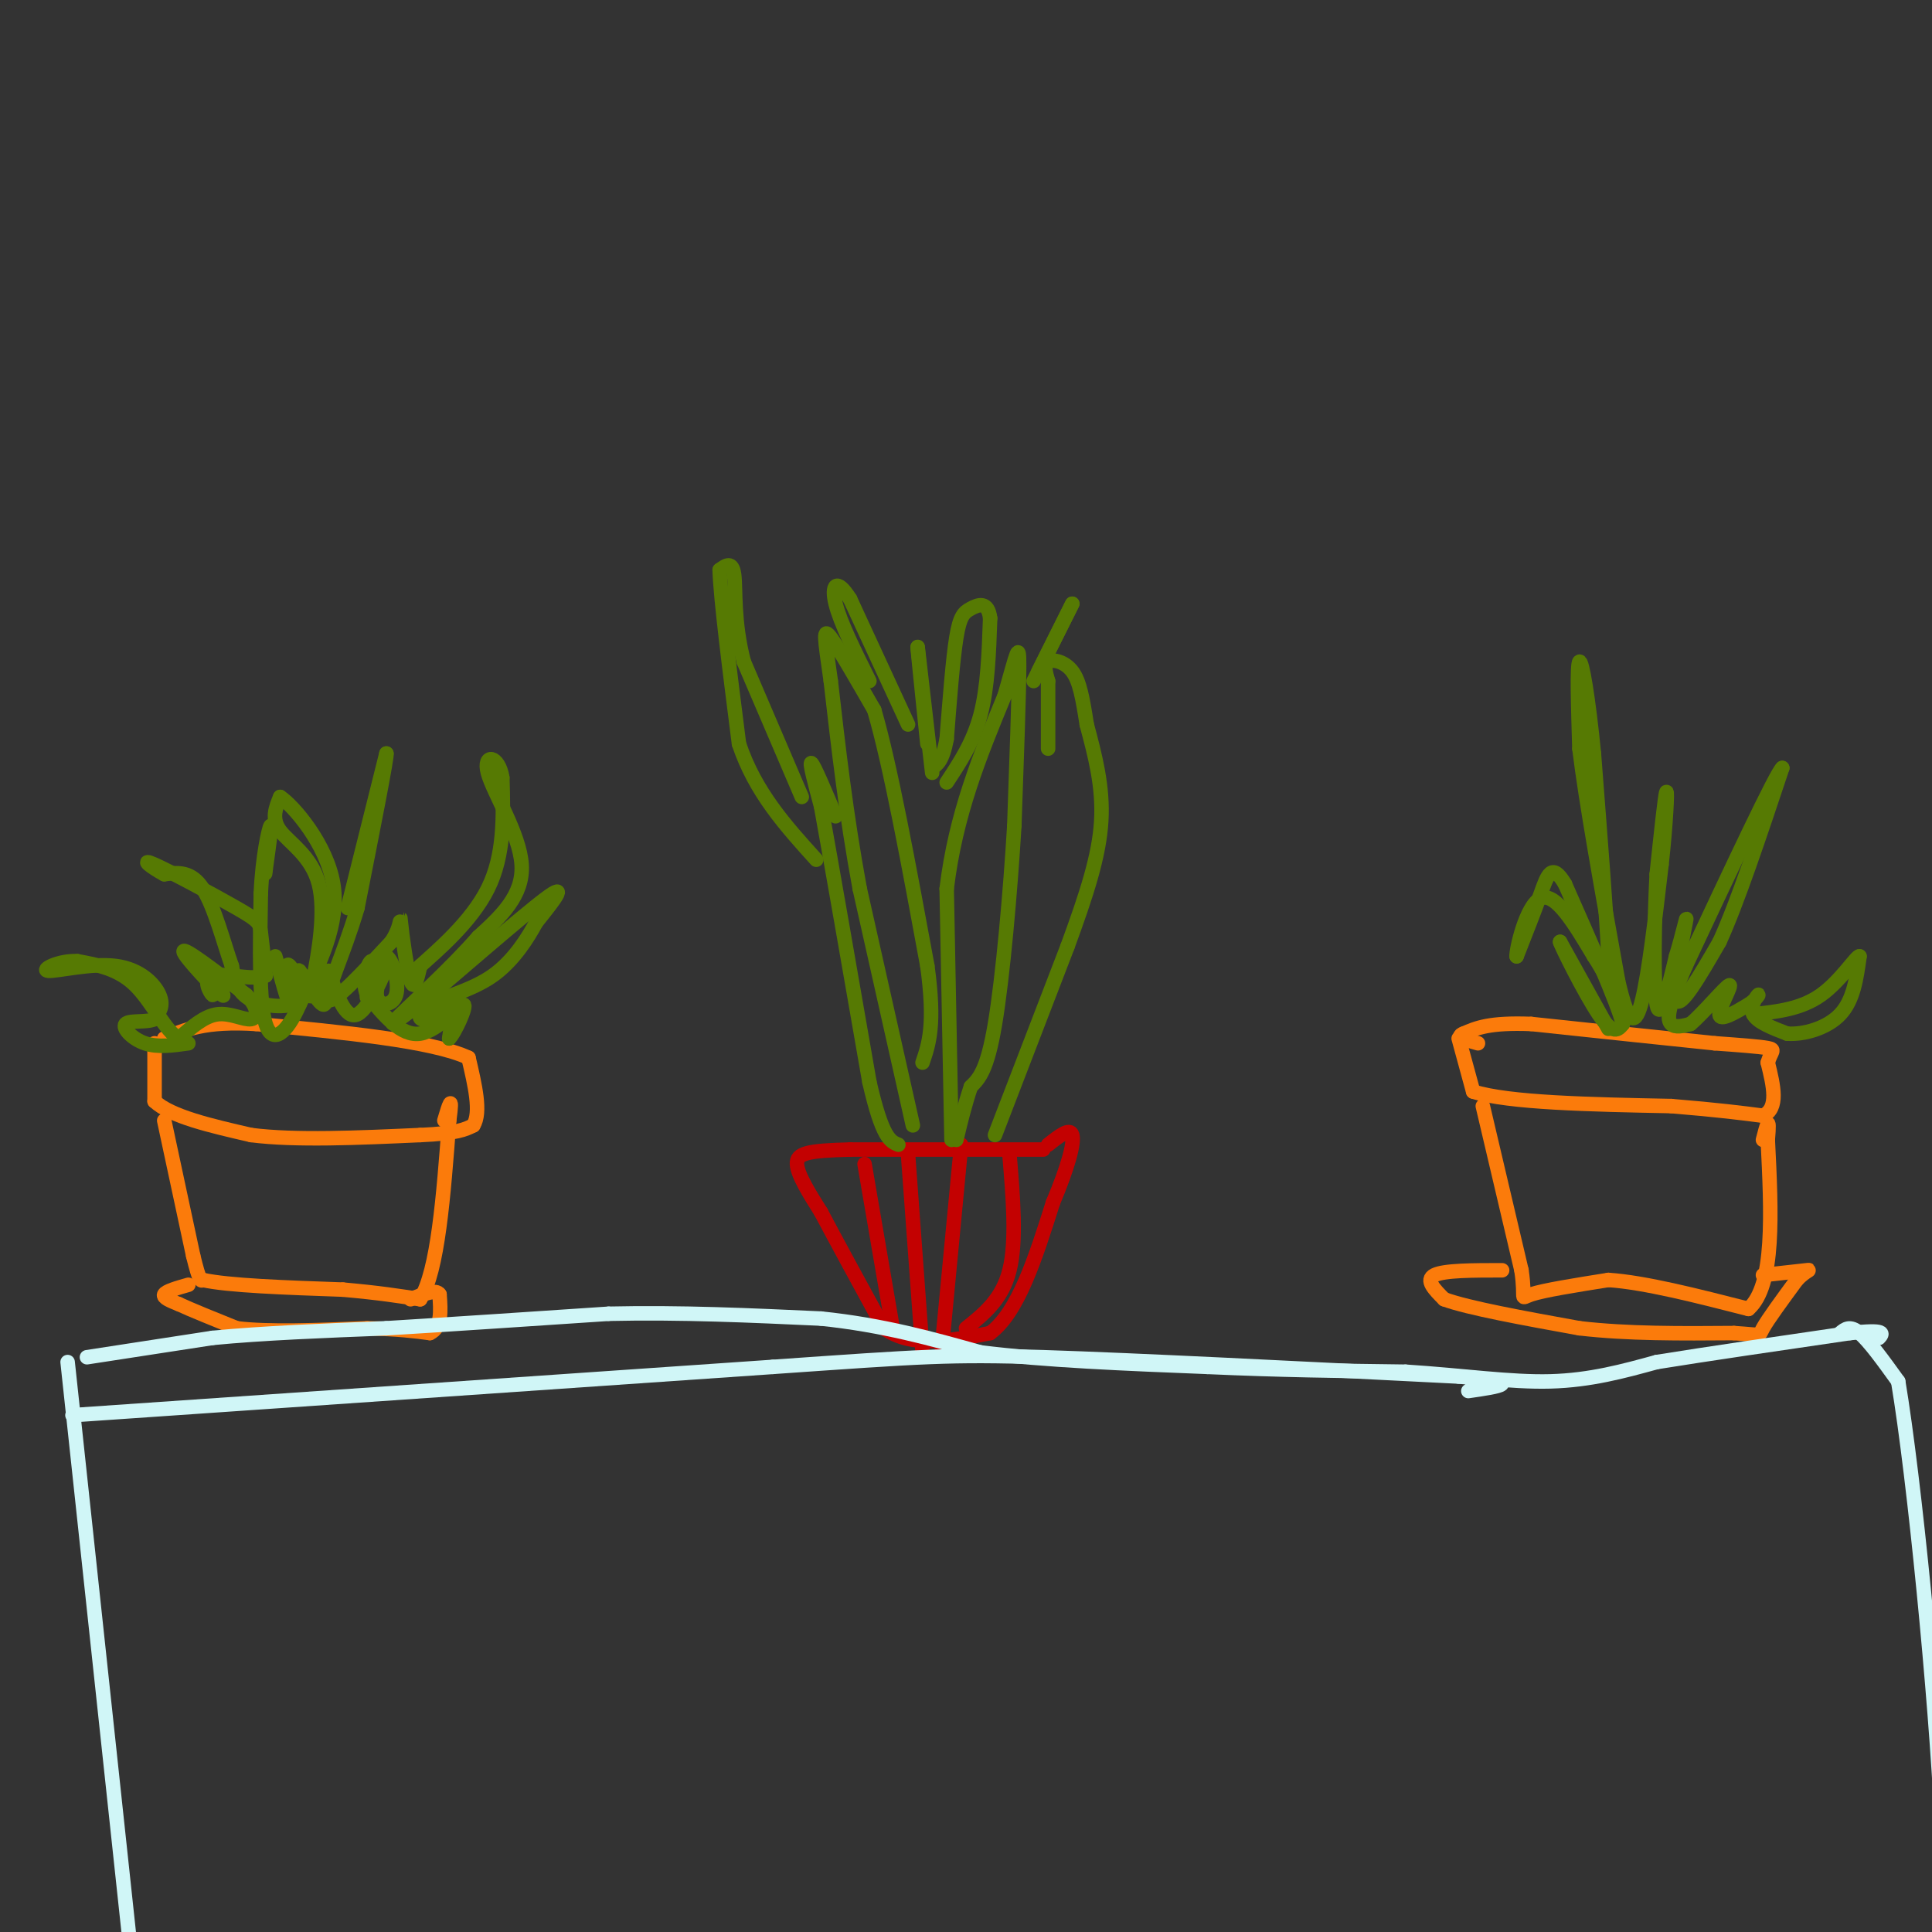 <svg viewBox='0 0 400 400' version='1.1' xmlns='http://www.w3.org/2000/svg' xmlns:xlink='http://www.w3.org/1999/xlink'><rect x="0" y="0" width="400" height="400" fill="#333333" stroke="none"/><g fill='none' stroke='#FB7B0B' stroke-width='3' stroke-linecap='round' stroke-linejoin='round'><path d='M32,216c0.000,0.000 0.000,12.000 0,12'/><path d='M32,228c3.333,3.167 11.667,5.083 20,7'/><path d='M52,235c9.167,1.167 22.083,0.583 35,0'/><path d='M87,235c7.667,-0.333 9.333,-1.167 11,-2'/><path d='M98,233c1.667,-2.667 0.333,-8.333 -1,-14'/><path d='M97,219c-7.500,-3.500 -25.750,-5.250 -44,-7'/><path d='M53,212c-10.500,-0.667 -14.750,1.167 -19,3'/><path d='M34,232c0.000,0.000 6.000,28.000 6,28'/><path d='M40,260c1.333,5.500 1.667,5.250 2,5'/><path d='M42,265c5.167,1.167 17.083,1.583 29,2'/><path d='M71,267c7.500,0.667 11.750,1.333 16,2'/><path d='M87,269c3.667,-5.833 4.833,-21.417 6,-37'/><path d='M93,232c0.833,-6.167 -0.083,-3.083 -1,0'/><path d='M39,266c-2.333,0.667 -4.667,1.333 -5,2c-0.333,0.667 1.333,1.333 3,2'/><path d='M37,270c2.500,1.167 7.250,3.083 12,5'/><path d='M49,275c6.500,0.833 16.750,0.417 27,0'/><path d='M76,275c6.667,0.167 9.833,0.583 13,1'/><path d='M89,276c2.500,-1.167 2.250,-4.583 2,-8'/><path d='M91,268c-0.667,-1.167 -3.333,-0.083 -6,1'/><path d='M302,215c0.000,0.000 3.000,11.000 3,11'/><path d='M305,226c7.333,2.333 24.167,2.667 41,3'/><path d='M346,229c10.000,0.833 14.500,1.417 19,2'/><path d='M365,231c3.333,-1.500 2.167,-6.250 1,-11'/><path d='M366,220c0.644,-2.333 1.756,-2.667 0,-3c-1.756,-0.333 -6.378,-0.667 -11,-1'/><path d='M355,216c-8.167,-0.833 -23.083,-2.417 -38,-4'/><path d='M317,212c-8.667,-0.333 -11.333,0.833 -14,2'/><path d='M303,214c-1.833,0.667 0.583,1.333 3,2'/><path d='M307,229c0.000,0.000 8.000,34.000 8,34'/><path d='M315,263c0.978,6.533 -0.578,5.867 2,5c2.578,-0.867 9.289,-1.933 16,-3'/><path d='M333,265c7.500,0.500 18.250,3.250 29,6'/><path d='M362,271c5.500,-4.833 4.750,-19.917 4,-35'/><path d='M366,236c0.500,-5.833 -0.250,-2.917 -1,0'/><path d='M311,263c-6.000,0.000 -12.000,0.000 -14,1c-2.000,1.000 0.000,3.000 2,5'/><path d='M299,269c5.000,1.833 16.500,3.917 28,6'/><path d='M327,275c10.000,1.167 21.000,1.083 32,1'/><path d='M359,276c6.000,0.378 5.000,0.822 6,-1c1.000,-1.822 4.000,-5.911 7,-10'/><path d='M372,265c1.933,-2.044 3.267,-2.156 2,-2c-1.267,0.156 -5.133,0.578 -9,1'/></g>
<g fill='none' stroke='#C30101' stroke-width='3' stroke-linecap='round' stroke-linejoin='round'><path d='M216,238c0.000,0.000 -40.000,0.000 -40,0'/><path d='M176,238c-8.889,0.222 -11.111,0.778 -11,3c0.111,2.222 2.556,6.111 5,10'/><path d='M170,251c3.000,5.667 8.000,14.833 13,24'/><path d='M183,275c5.833,4.167 13.917,2.583 22,1'/><path d='M205,276c5.833,-4.333 9.417,-15.667 13,-27'/><path d='M218,249c3.133,-7.400 4.467,-12.400 4,-14c-0.467,-1.600 -2.733,0.200 -5,2'/><path d='M209,239c0.750,9.000 1.500,18.000 0,24c-1.500,6.000 -5.250,9.000 -9,12'/><path d='M199,237c0.000,0.000 -4.000,42.000 -4,42'/><path d='M188,239c0.000,0.000 3.000,41.000 3,41'/><path d='M179,241c0.000,0.000 6.000,35.000 6,35'/></g>
<g fill='none' stroke='#567A03' stroke-width='3' stroke-linecap='round' stroke-linejoin='round'><path d='M333,213c0.000,0.000 -10.000,-18.000 -10,-18'/><path d='M323,195c0.000,0.444 5.000,10.556 8,15c3.000,4.444 4.000,3.222 5,2'/><path d='M336,212c-1.167,-4.500 -6.583,-16.750 -12,-29'/><path d='M324,183c-2.756,-4.644 -3.644,-1.756 -5,2c-1.356,3.756 -3.178,8.378 -5,13'/><path d='M314,198c-0.156,-1.178 1.956,-10.622 5,-12c3.044,-1.378 7.022,5.311 11,12'/><path d='M330,198c2.511,3.733 3.289,7.067 3,0c-0.289,-7.067 -1.644,-24.533 -3,-42'/><path d='M330,156c-1.133,-11.556 -2.467,-19.444 -3,-19c-0.533,0.444 -0.267,9.222 0,18'/><path d='M327,155c1.333,11.000 4.667,29.500 8,48'/><path d='M335,203c2.178,9.600 3.622,9.600 5,4c1.378,-5.600 2.689,-16.800 4,-28'/><path d='M344,179c0.933,-8.444 1.267,-15.556 1,-15c-0.267,0.556 -1.133,8.778 -2,17'/><path d='M343,181c-0.489,9.089 -0.711,23.311 0,27c0.711,3.689 2.356,-3.156 4,-10'/><path d='M347,198c1.298,-4.226 2.542,-9.792 2,-7c-0.542,2.792 -2.869,13.940 -2,16c0.869,2.060 4.935,-4.970 9,-12'/><path d='M356,195c3.667,-8.000 8.333,-22.000 13,-36'/><path d='M369,159c-1.167,0.833 -10.583,20.917 -20,41'/><path d='M349,200c-3.956,9.044 -3.844,11.156 -3,12c0.844,0.844 2.422,0.422 4,0'/><path d='M350,212c2.619,-2.190 7.167,-7.667 8,-8c0.833,-0.333 -2.048,4.476 -2,6c0.048,1.524 3.024,-0.238 6,-2'/><path d='M362,208c1.524,-0.952 2.333,-2.333 2,-2c-0.333,0.333 -1.810,2.381 -1,4c0.810,1.619 3.905,2.810 7,4'/><path d='M370,214c3.356,0.267 8.244,-1.067 11,-4c2.756,-2.933 3.378,-7.467 4,-12'/><path d='M385,198c-0.533,-0.267 -3.867,5.067 -8,8c-4.133,2.933 -9.067,3.467 -14,4'/><path d='M189,233c0.000,0.000 -11.000,-49.000 -11,-49'/><path d='M178,184c-2.833,-15.333 -4.417,-29.167 -6,-43'/><path d='M172,141c-1.333,-9.356 -1.667,-11.244 0,-9c1.667,2.244 5.333,8.622 9,15'/><path d='M181,147c3.333,11.333 7.167,32.167 11,53'/><path d='M192,200c1.667,12.167 0.333,16.083 -1,20'/><path d='M197,236c0.000,0.000 -1.000,-52.000 -1,-52'/><path d='M196,184c1.833,-15.333 6.917,-27.667 12,-40'/><path d='M208,144c2.578,-9.022 3.022,-11.578 3,-6c-0.022,5.578 -0.511,19.289 -1,33'/><path d='M210,171c-0.822,13.667 -2.378,31.333 -4,41c-1.622,9.667 -3.311,11.333 -5,13'/><path d='M201,225c-1.333,4.000 -2.167,7.500 -3,11'/><path d='M206,235c0.000,0.000 15.000,-39.000 15,-39'/><path d='M221,196c4.022,-10.956 6.578,-18.844 7,-26c0.422,-7.156 -1.289,-13.578 -3,-20'/><path d='M225,150c-0.845,-5.417 -1.458,-8.958 -3,-11c-1.542,-2.042 -4.012,-2.583 -5,-2c-0.988,0.583 -0.494,2.292 0,4'/><path d='M217,141c0.000,3.000 0.000,8.500 0,14'/><path d='M196,162c2.750,-4.167 5.500,-8.333 7,-14c1.500,-5.667 1.750,-12.833 2,-20'/><path d='M205,128c-0.440,-3.655 -2.542,-2.792 -4,-2c-1.458,0.792 -2.274,1.512 -3,6c-0.726,4.488 -1.363,12.744 -2,21'/><path d='M196,153c-0.833,4.500 -1.917,5.250 -3,6'/><path d='M193,160c0.000,0.000 -3.000,-26.000 -3,-26'/><path d='M190,134c-0.167,-1.000 0.917,9.500 2,20'/><path d='M188,150c0.000,0.000 -12.000,-26.000 -12,-26'/><path d='M176,124c-2.844,-4.533 -3.956,-2.867 -3,1c0.956,3.867 3.978,9.933 7,16'/><path d='M173,169c-2.250,-5.333 -4.500,-10.667 -5,-11c-0.500,-0.333 0.750,4.333 2,9'/><path d='M170,167c2.000,11.000 6.000,34.000 10,57'/><path d='M180,224c2.667,11.667 4.333,12.333 6,13'/><path d='M166,165c0.000,0.000 -12.000,-28.000 -12,-28'/><path d='M154,137c-2.178,-8.311 -1.622,-15.089 -2,-18c-0.378,-2.911 -1.689,-1.956 -3,-1'/><path d='M149,118c0.167,5.833 2.083,20.917 4,36'/><path d='M153,154c3.333,10.000 9.667,17.000 16,24'/><path d='M214,141c0.000,0.000 8.000,-16.000 8,-16'/><path d='M222,125c0.167,-0.333 -3.417,6.833 -7,14'/><path d='M72,188c0.000,0.000 8.000,-32.000 8,-32'/><path d='M80,156c0.333,0.000 -2.833,16.000 -6,32'/><path d='M74,188c-2.844,9.733 -6.956,18.067 -6,19c0.956,0.933 6.978,-5.533 13,-12'/><path d='M81,195c2.369,-3.512 1.792,-6.292 2,-4c0.208,2.292 1.202,9.655 2,12c0.798,2.345 1.399,-0.327 2,-3'/><path d='M87,200c3.289,-3.000 10.511,-9.000 14,-16c3.489,-7.000 3.244,-15.000 3,-23'/><path d='M104,161c-0.738,-4.738 -4.083,-5.083 -3,-1c1.083,4.083 6.595,12.595 7,19c0.405,6.405 -4.298,10.702 -9,15'/><path d='M99,194c-5.444,6.289 -14.556,14.511 -17,17c-2.444,2.489 1.778,-0.756 6,-4'/><path d='M88,207c6.578,-5.511 20.022,-17.289 25,-21c4.978,-3.711 1.489,0.644 -2,5'/><path d='M111,191c-1.597,2.968 -4.588,7.889 -9,11c-4.412,3.111 -10.244,4.411 -13,6c-2.756,1.589 -2.434,3.466 -1,3c1.434,-0.466 3.981,-3.276 5,-3c1.019,0.276 0.509,3.638 0,7'/><path d='M93,215c1.083,-0.952 3.792,-6.833 3,-7c-0.792,-0.167 -5.083,5.381 -9,6c-3.917,0.619 -7.458,-3.690 -11,-8'/><path d='M76,206c-1.405,-3.274 0.583,-7.458 1,-7c0.417,0.458 -0.738,5.560 -1,7c-0.262,1.440 0.369,-0.780 1,-3'/><path d='M77,203c0.634,-2.042 1.718,-5.649 3,-5c1.282,0.649 2.764,5.552 2,8c-0.764,2.448 -3.772,2.440 -4,0c-0.228,-2.440 2.323,-7.311 2,-6c-0.323,1.311 -3.521,8.803 -6,10c-2.479,1.197 -4.240,-3.902 -6,-9'/><path d='M68,201c-0.823,0.710 0.120,6.984 -1,7c-1.120,0.016 -4.301,-6.226 -5,-7c-0.699,-0.774 1.086,3.922 2,5c0.914,1.078 0.957,-1.461 1,-4'/><path d='M65,202c0.857,-4.345 2.500,-13.208 1,-19c-1.500,-5.792 -6.143,-8.512 -8,-11c-1.857,-2.488 -0.929,-4.744 0,-7'/><path d='M58,165c2.756,1.800 9.644,9.800 11,18c1.356,8.200 -2.822,16.600 -7,25'/><path d='M62,208c-2.600,5.978 -5.600,8.422 -7,4c-1.400,-4.422 -1.200,-15.711 -1,-27'/><path d='M54,185c0.333,-7.711 1.667,-13.489 2,-14c0.333,-0.511 -0.333,4.244 -1,9'/><path d='M55,180c-0.167,1.500 -0.083,0.750 0,0'/><path d='M57,198c1.250,4.583 2.500,9.167 3,10c0.500,0.833 0.250,-2.083 0,-5'/><path d='M60,203c-0.268,-1.855 -0.938,-3.992 0,-3c0.938,0.992 3.483,5.113 2,7c-1.483,1.887 -6.995,1.539 -10,0c-3.005,-1.539 -3.502,-4.270 -4,-7'/><path d='M48,200c-1.600,-4.511 -3.600,-12.289 -6,-16c-2.400,-3.711 -5.200,-3.356 -8,-3'/><path d='M34,181c-2.644,-1.411 -5.255,-3.440 -2,-2c3.255,1.440 12.376,6.349 17,9c4.624,2.651 4.750,3.043 5,5c0.250,1.957 0.625,5.478 1,9'/><path d='M55,202c-2.357,1.095 -8.750,-0.667 -11,0c-2.250,0.667 -0.357,3.762 0,4c0.357,0.238 -0.821,-2.381 -2,-5'/><path d='M42,201c1.226,1.000 5.292,6.000 4,5c-1.292,-1.000 -7.940,-8.000 -8,-9c-0.060,-1.000 6.470,4.000 13,9'/><path d='M51,206c2.560,2.643 2.458,4.750 1,5c-1.458,0.250 -4.274,-1.357 -7,-1c-2.726,0.357 -5.363,2.679 -8,5'/><path d='M37,215c-2.711,-1.444 -5.489,-7.556 -9,-11c-3.511,-3.444 -7.756,-4.222 -12,-5'/><path d='M16,199c-3.917,-0.180 -7.710,1.869 -6,2c1.710,0.131 8.922,-1.657 14,-1c5.078,0.657 8.022,3.759 9,6c0.978,2.241 -0.011,3.620 -1,5'/><path d='M32,211c-1.643,0.762 -5.250,0.167 -6,1c-0.750,0.833 1.357,3.095 4,4c2.643,0.905 5.821,0.452 9,0'/></g>
<g fill='none' stroke='#D0F6F7' stroke-width='3' stroke-linecap='round' stroke-linejoin='round'><path d='M18,281c0.000,0.000 26.000,-4.000 26,-4'/><path d='M44,277c10.333,-1.000 23.167,-1.500 36,-2'/><path d='M80,275c13.667,-0.833 29.833,-1.917 46,-3'/><path d='M126,272c15.000,-0.333 29.500,0.333 44,1'/><path d='M170,273c12.833,1.333 22.917,4.167 33,7'/><path d='M203,280c13.333,1.667 30.167,2.333 47,3'/><path d='M250,283c14.667,0.667 27.833,0.833 41,1'/><path d='M291,284c12.067,0.778 21.733,2.222 30,2c8.267,-0.222 15.133,-2.111 22,-4'/><path d='M343,282c10.333,-1.667 25.167,-3.833 40,-6'/><path d='M383,276c7.667,-0.833 6.833,0.083 6,1'/><path d='M381,276c1.000,-0.833 2.000,-1.667 4,0c2.000,1.667 5.000,5.833 8,10'/><path d='M393,286c3.378,20.222 7.822,65.778 9,91c1.178,25.222 -0.911,30.111 -3,35'/><path d='M14,282c0.000,0.000 15.000,140.000 15,140'/><path d='M15,293c0.000,0.000 145.000,-10.000 145,-10'/><path d='M160,283c31.178,-2.178 36.622,-2.622 56,-2c19.378,0.622 52.689,2.311 86,4'/><path d='M302,285c14.667,1.167 8.333,2.083 2,3'/></g>
</svg>